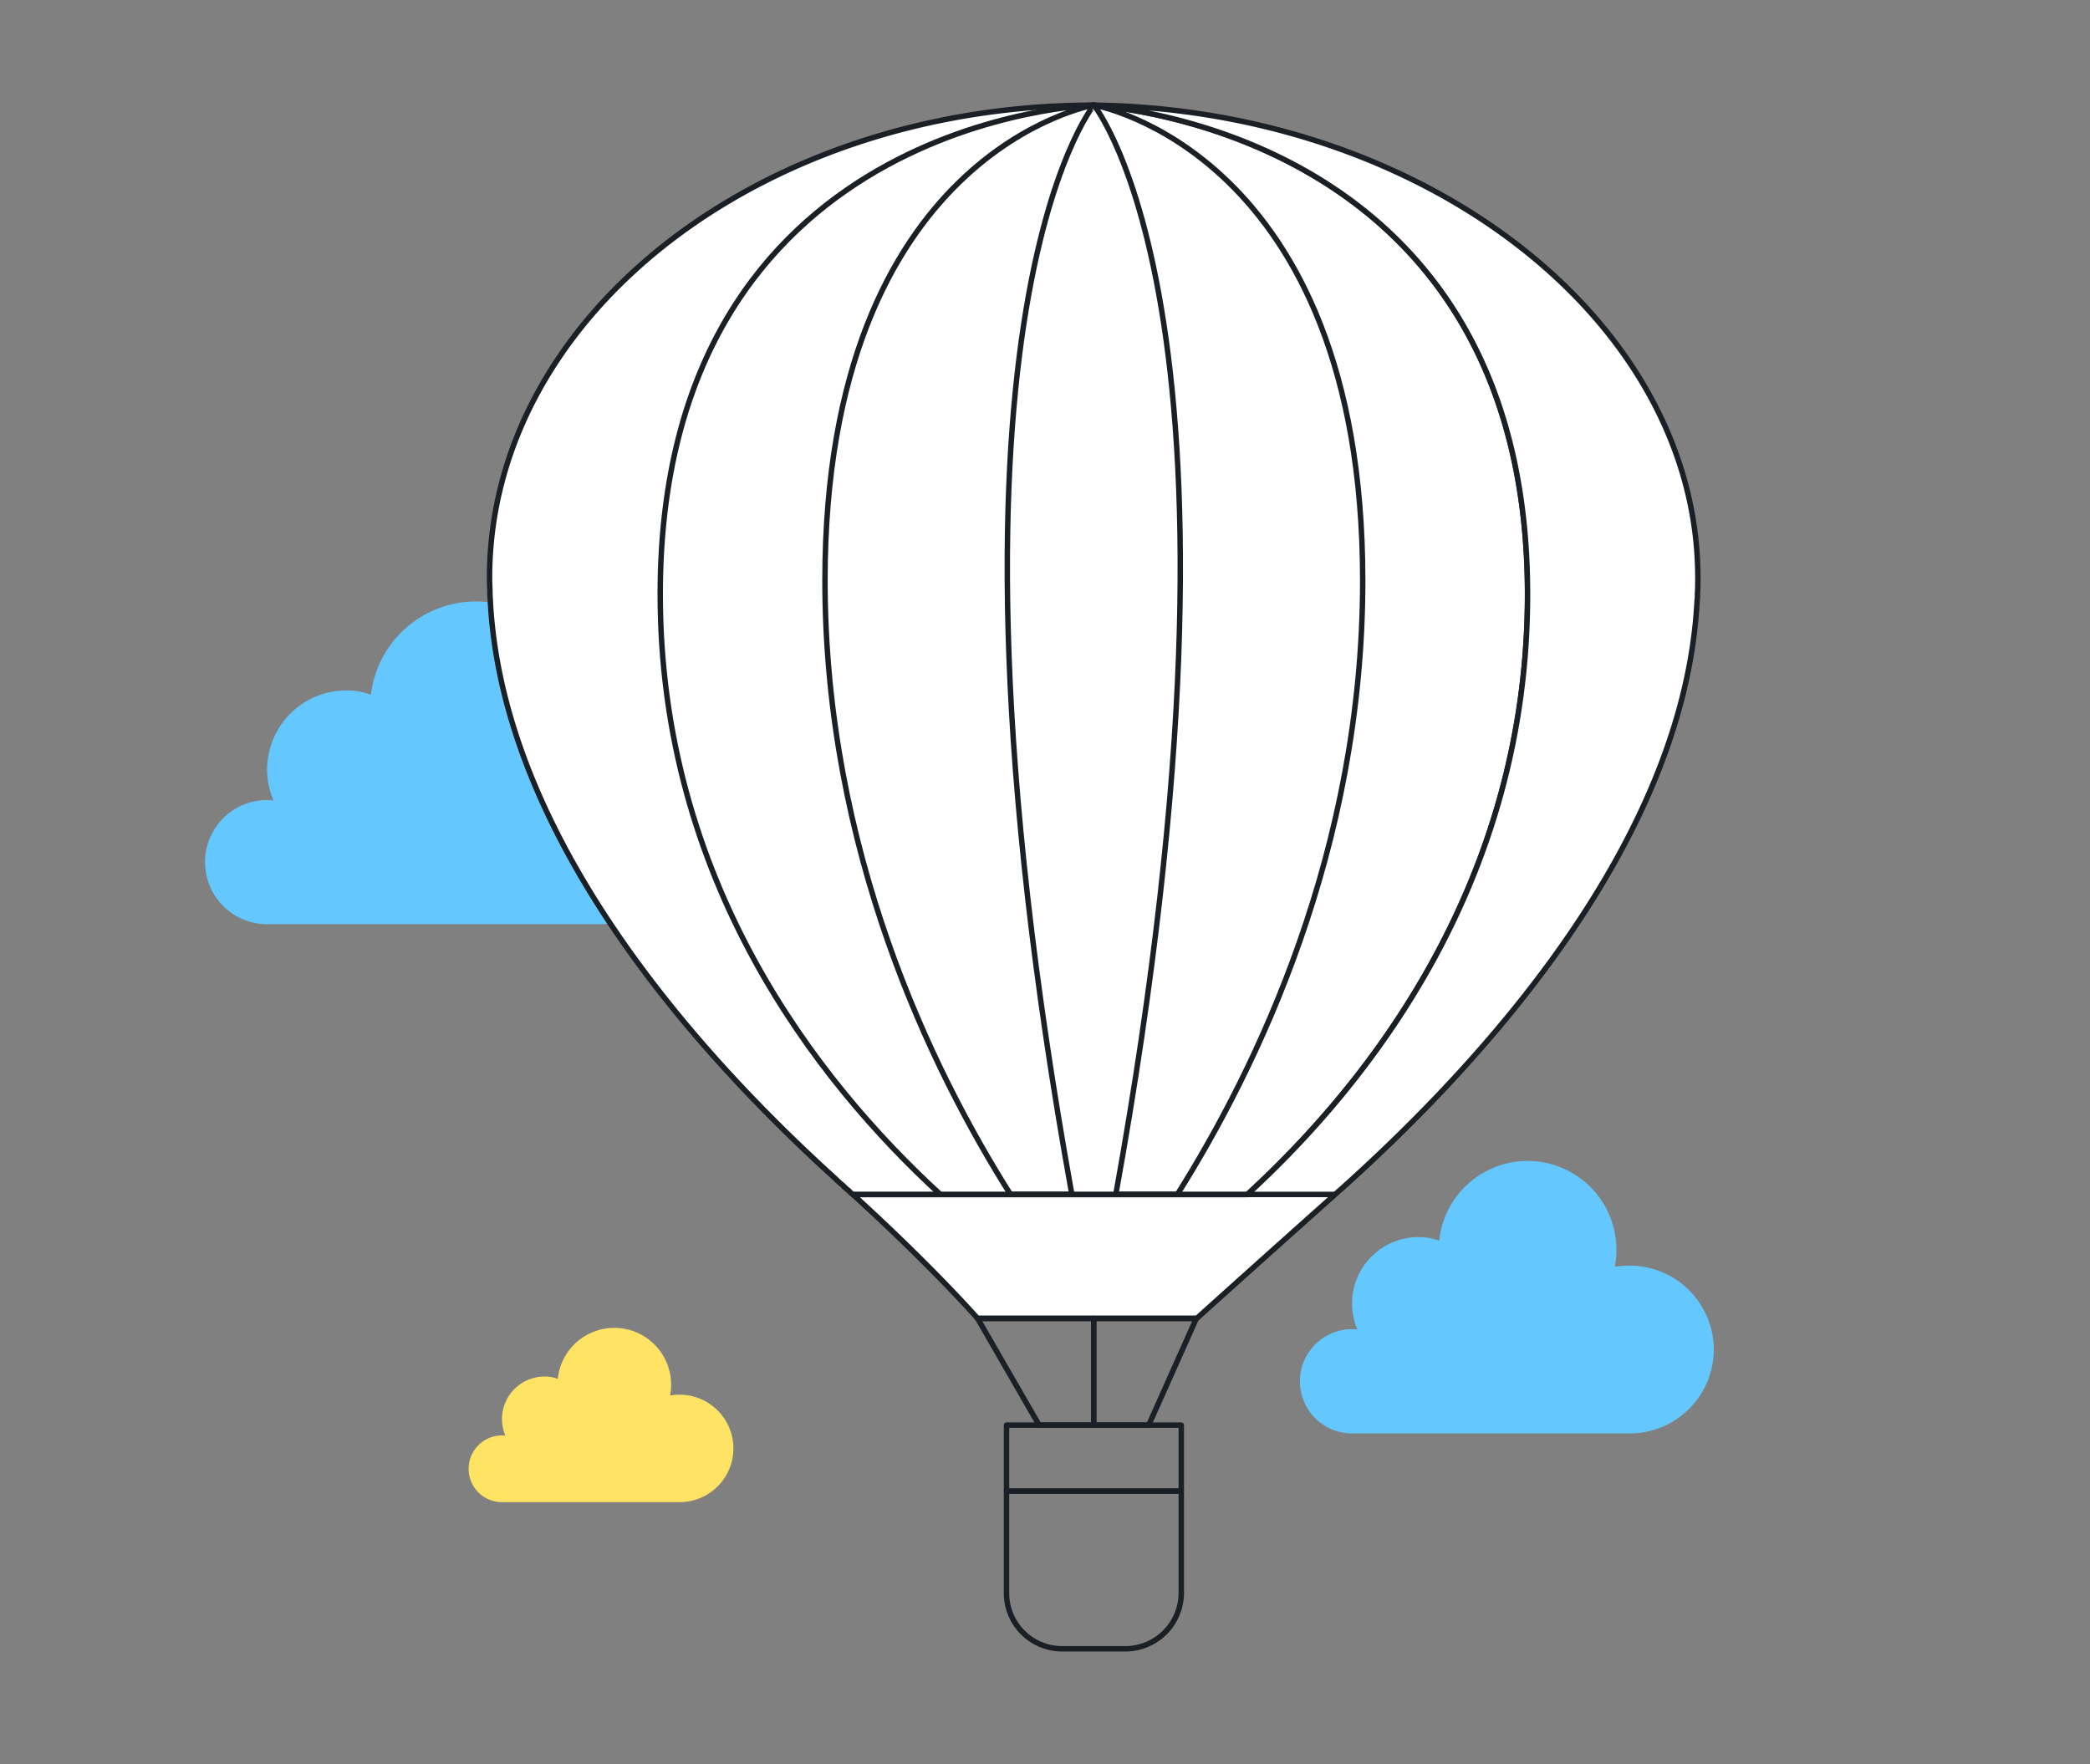 <svg id="Ebene_1" data-name="Ebene 1" xmlns="http://www.w3.org/2000/svg" viewBox="0 0 770 650"><rect x="0" y="0" width="770" height="650" fill="#808080" stroke="none"/><defs><style>.cls-1{fill:#64c8ff;}.cls-2{fill:#ffe365;}.cls-3{fill:#fff;}.cls-3,.cls-4,.cls-5{stroke:#1a2025;stroke-linecap:round;stroke-linejoin:round;}.cls-3,.cls-5{stroke-width:2px;}.cls-4,.cls-5{fill:none;}.cls-4{stroke-width:0.25px;}</style></defs><title>header</title><path class="cls-1" d="M257.07,303.69a36.9,36.9,0,0,1-37,36.8H98.41a22.87,22.87,0,1,1,0-45.74,10,10,0,0,1,2.32.18,30.33,30.33,0,0,1-2.32-11.43,29.18,29.18,0,0,1,29.3-29.13,24.14,24.14,0,0,1,8.94,1.61,39,39,0,0,1,77.72,3.93,36,36,0,0,1-.71,7.51,38.67,38.67,0,0,1,6.43-.54A36.9,36.9,0,0,1,257.07,303.69Z"/><path class="cls-1" d="M631.39,497.19a31,31,0,0,1-31.06,30.91H498.12a19.21,19.21,0,1,1,0-38.42,8.55,8.55,0,0,1,1.95.15,25.51,25.51,0,0,1-1.95-9.6,24.5,24.5,0,0,1,24.61-24.47,20.22,20.22,0,0,1,7.5,1.35,32.73,32.73,0,0,1,65.29,3.3,29.92,29.92,0,0,1-.6,6.31,32.82,32.82,0,0,1,5.41-.45A31,31,0,0,1,631.39,497.19Z"/><path class="cls-2" d="M270.21,533.63a19.83,19.83,0,0,1-19.88,19.78H184.94a12.29,12.29,0,0,1,0-24.58,5.24,5.24,0,0,1,1.25.1,16.31,16.31,0,0,1-1.25-6.15,15.68,15.68,0,0,1,15.75-15.65,12.85,12.85,0,0,1,4.8.87,20.94,20.94,0,0,1,41.77,2.11,19,19,0,0,1-.39,4,21.35,21.35,0,0,1,3.46-.29A19.84,19.84,0,0,1,270.21,533.63Z"/><path class="cls-3" d="M562.78,219c0,105.21-57.33,178.91-103.26,221.08H314.24l-.15-.15c-.15-.15-.3-.15-.45-.3s-.46-.45-.61-.6c-.15-.3-.29-.3-.45-.45a2.07,2.07,0,0,0-.6-.45l-.75-.75a.52.52,0,0,0-.3-.15l-.15-.3-.15-.15a30.49,30.49,0,0,1-2.85-2.55c-53-48-122.47-126.83-127.12-212.53,0-.9-.15-2-.15-3,0-2-.15-3.9-.15-5.85,0-96.21,99.66-174.11,222.58-174.11C427.55,40.86,562.78,59.47,562.78,219Z"/><path class="cls-4" d="M313,439l-.45-.45"/><path class="cls-4" d="M312,438.14c-.15-.3-.45-.45-.75-.75"/><path class="cls-5" d="M394.9,440.05H372.29c-29.09-46-68.35-126.63-68.35-226.19,0-158,99.06-175.14,99.06-175.14S337,119.1,394.9,440.05Z"/><path class="cls-5" d="M403,38.73s-159.76,4.45-159.76,180.2c0,105.27,57.26,178.93,103.2,221.12"/><path class="cls-5" d="M502.05,213.91c0,99.51-39.26,180-68.3,226.14H411.09C468.91,119.1,403,38.72,403,38.72S502.05,55.82,502.05,213.91Z"/><rect class="cls-5" x="370.82" y="525.04" width="64.39" height="24.32"/><path class="cls-3" d="M625.52,212.86c0,1.95,0,3.9-.15,5.85a19.12,19.12,0,0,1-.15,3c-4.65,87-76.55,167.2-129.68,215.08-32,28.52-54.63,48.93-54.63,48.93H360.16S343.8,467,314.24,440.09H459.52C505.45,397.92,562.78,324.22,562.78,219c0-159.54-135.23-178.15-159.84-180.26C524.21,40.25,625.52,117.7,625.52,212.86Z"/><path class="cls-4" d="M310.55,436.77c3.66,3.28-.05,0-.05,0"/><polygon class="cls-5" points="402.94 485.72 402.94 525.04 382.83 525.04 360.16 485.72 402.94 485.72"/><polygon class="cls-5" points="440.76 485.72 423.2 525.04 402.94 525.04 402.94 485.72 440.76 485.72"/><path class="cls-5" d="M435.21,549.36v37.52a20.63,20.63,0,0,1-20.72,20.56H391.38a20.5,20.5,0,0,1-20.56-20.56V549.36Z"/><line class="cls-5" x1="491.53" y1="440.05" x2="459.45" y2="440.05"/></svg>